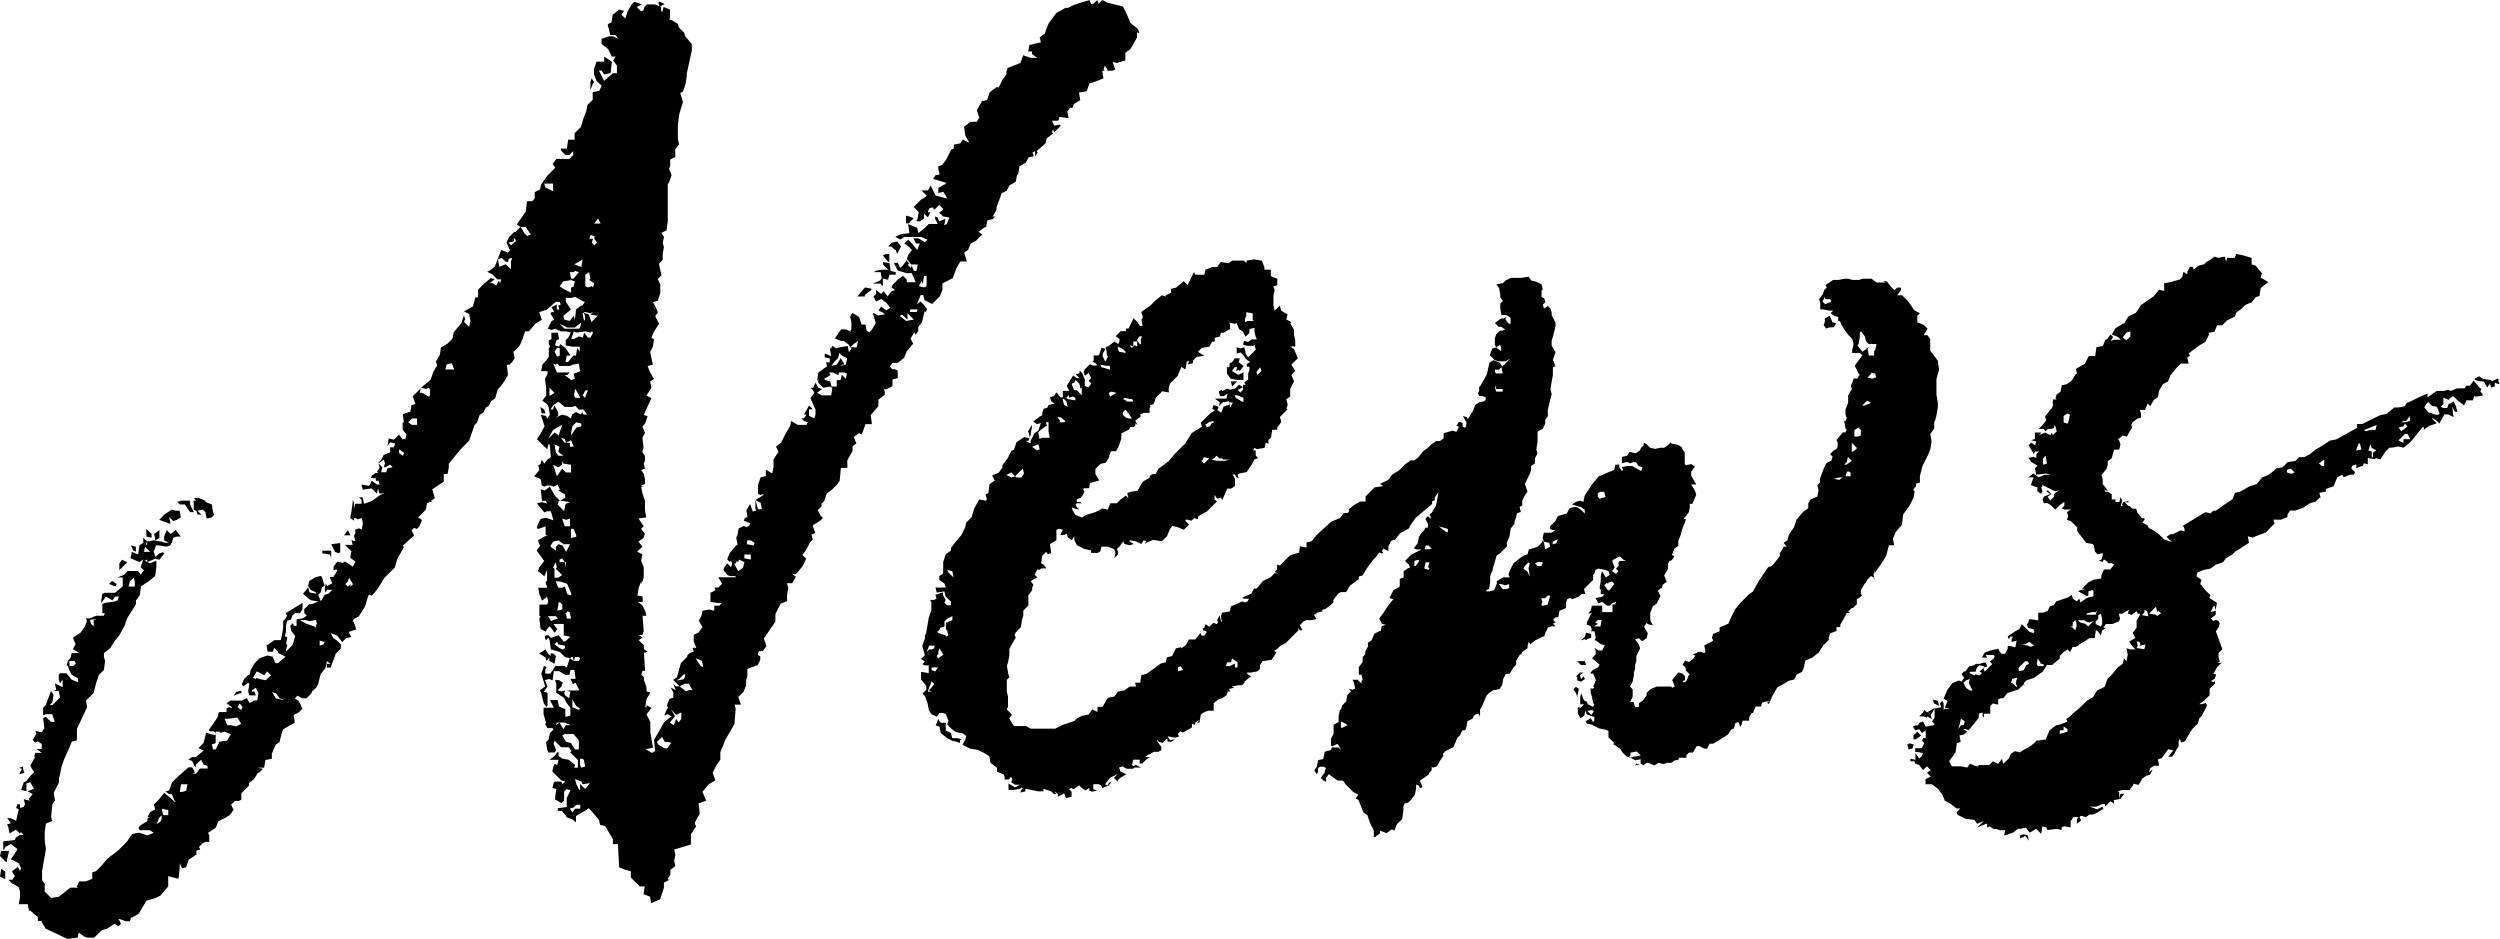 <?xml version="1.0" encoding="UTF-8"?><svg id="_レイヤー_2" xmlns="http://www.w3.org/2000/svg" width="143.51" height="53.9" viewBox="0 0 143.51 53.9"><path d="M.08,48.85h.44l-.15.66L0,49.14l.07-.29h0ZM.08,49.88l.22.15v.44l-.3-.15.07-.44h0ZM65.27,1.85v.3l-.37.66-.3.22v.44l-.51.15-.22-.07.15.44-.15.07h-.3v-.07l-.15-.22-.07.22.07.07h-.15l.07.44-.37.15-.44.15-.15.44-.44.07.07.44-.37.22-.07.22h-.15l-.15.22.07.37-.52-.07-.07.22h-.37l.15.29.29-.07.07.07-.37.37-.07-.15-.07.15.07.07-.37.29-.07.29-.51.44.07.07-.15.22v-.29l-.15.07.07.22-.3.07-.15.29-.37.22-.07.44-.07.07-.07.37-.37.22-.15.3-.3.15-.07.22-.22.59v.15l-.22.37h.15l-.15.15-.3.07-.07.37-.15.07-.29.22.22.15-.37.37-.3.15-.15.37-.22.15.15.51h-.37l-.22.37-.22.59-.59.3v.37l-.15.37-.44.44-.44-.22-.07-.29h-.15l-.22.52.22-.15.15.15.22.29-.07.15h-.07v-.07l-.15.66-.22.29v.22l-.15.22-.07-.15-.22.37.15.29-.37.44-.15.37-.37.29h-.3l-.15.22.15.15h.15l.15.07v.44l-.3.07v.37l-.07.07-.37.15-.07-.15.07.29v.15l-.37.29v.37l-.44.51.07.52h-.37l-.15.44-.07.15-.15-.07-.3.22.15.37-.22.15v.29l-.3.52v.44h-.37l-.07.74-.15.22-.29.29-.3.22-.15.44-.15.15v.15l-.22.22.15.29.15.15-.15.15-.44.29.15.44-.22.07.07.3-.15.15-.22.44-.22.29.22.22-.22.44-.37.44h-.22l.22.15-.22.37h-.29l.07.29-.07.37v.37l-.37.15-.3.59v.44l-.66.96.15.44-.22.29h-.22l-.07.22.15.07v.22l-.15.29-.59.22v.44l-.07.22v.29l-.15.37-.3.29.15.44h-.37l.07.22-.07.89-.29.51-.22.37-.3.74v.44l-.22.3-.22.44.15.44-.37.22-.37.44.22.51-.44.15.07.59-.29.52.07.22-.29.44v.59l-.96.29.07.29-.07.37.07.29-.29.22v.29l-.15.22.07.07-.29.15v.3l-.22.66-.51.22-.07-.37-.37-.15.07-.44h-.29l-.51-.51v-.37l-.3-.07-.37-.15-.07-1.33h-.29v-.29l-.44-.74-.29-.07-.07-.29-.44-.52-.15-.15-.22.15-.51.3v.37l-.15-.15-.37-.15-.15-.22-.15-.15h-.22v-.15l.51-.07v-.52l.22-.44-.22-.07-.15.15v.51l-.15.15-.37-.22v-.07l.07-.52-.22-.07.07-.29.07-.07h.37l.07.15.15-.15-.22-.07-.52-.51.07-.29.07-.15.15.07.07-.3h-.52l.3-.22.15-.22h.07v.22l.22.15.37.07.37.3-.07.15h.22v-.44l-.44-.44.07-.07-.15-.22h-.44l-.37-.37-.07.15.15.37-.07.15h-.37l-.07-.15-.07-.44.15-.15.07-.37.22-.22-.07-.07h-.29l-.07-.15-.07-.07.07-.07-.15-.51v-.37h.59l-.22-.44h.44l.07.37.37.15v.44l.29-.07v-.44l-.22-.29-.15-.29-.44-.29v-.51l-.07-.22h.22l.22.15-.07.22-.22.22.22.07.22-.07-.07.15.07.15.22.15.07-.37-.22-.07h.74l-.22-.44-.15.07-.15-.3h.3l-.07-.51h-.22l-.07.29h-.22l-.37-.22h-.3l-.07.52-.22-.07-.22.07.15.37-.22.29.22.07v.74l-.07.07-.15-.22-.15-.59-.07-.15.3-.22-.22-.74.15-.44.15.07-.07.15v.22h.29l.3-.44h.59l-.07.07h.15v-.07l.15-.44.22.15h.3l.07-.15-.07-.07h-.22l-.07.22-.07-.22h-.07l-.07.07-.3-.07-.29-.29-.52-.15-.07-.52-.07-.15-.15.15-.07-.22.07-.07h.15l.15.15.44-.15.29.37.15-.07.22-.22-.37-.07v-.66h-.59l.15.22.07.07-.15.22-.22-.3-.07-.07-.15.15-.07.15-.3-.15-.07-.59.07-.15h-.07v-.66h.44l.07-.15-.07-.3-.29.22-.15-.37-.07-.37h.51v-.07l-.07-.15v-.15h.07v-.66l-.15.37-.37-.29.07-.22.29-.37-.44-.59.22-.3-.07-.07-.07-.22.37-.22.22-.07h-.15v-.51l-.44.15-.07-.07.07-.22.15-.29.3-.07.44.15-.15-.52h-.22l-.15.07-.44-.52.3-.07.29.07-.07-.15h-.22l-.07-.66.22.07.3-.22.29.52.3.29h-.07l-.07.22.37.37.07-.37.07-.07.22-.07-.44-.07h-.15l.22-.15h.07v-.22l-.37-.22.07-.07-.15-.3-.07.07-.15.07-.15-.07h-.22l-.15.07-.15-.07-.07-.37-.37-.15.3-.37-.07-.29h.07l.07-.07.07-.22.15.22.15-.22.22-.15-.07-.74h-.07l-.07.29-.59-.59.15-.22.29-.52-.22-.66.3.07.07.15.15-.22-.07-.44-.07-.15-.29-.22.22-.29v-.44l-.07-.52.15-.29v-.15h-.37l.07-.37.37-.44v-.52l.07-.07-.07-.15v-.22l.15-.07v-.37h.37l.07.37-.15.07-.07.22v.07l.22.07.07-.15.29.22.3.44h-.22l-.07.37h.15l.3-.37h.15l.07-.44.15.22v-.29h-.44l-.37-.07v-.3l.15-.15.15-.29-.3-.07h-.29l-.3-.15-.22.07-.22-.07.22-.44.15-.07-.22-.37.07-.07h.15l-.15-.29.3-.15v.29h.15l-.07-.22.15-.07-.07-.15h-.22l-.51.44-.44.15.15.44-.37.22-.37.44h-.22l-.15.44-.15.37-.37.37.07.37-.15.22-.15.15h-.15l.07.59-.22.37-.22.3-.15.15-.15.52-.22.15-.15.29-.15.07-.15.29-.22.15-.15.44-.15.15-.3.88-.51.52-.66.81v.22l-.07.37h-.22v.44l-.66.44.15.51-.22.15.07.07h-.15l-.15.07-.07.37-.44.44.22.15-.15.37-.15.15-.15-.07-.15.15.15.29-.66.59.07.07-.15.29-.22.37-.15.52-.59.59-.37.59-.22.29-.15.15-.15-.07-.07.15-.15.52-.37.59-.29.15-.07.15h.07l.15.44-.44.15.15.29-.3.07-.22.22-.29-.37-.37-.15.15.29.22.15.22.22v.22l-.3.3-.07.22-.15.37-.07.22h-.22v-.22h.22l-.22-.15-.07.37-.29.37-.15.59-.07.15-.3.29v.07l-.29.29h-.22l-.3-.15-.15.15.22.15.22.44-.22.22-.29.15.07.44-.66.37-.07.15-.15.59-.22.15-.22.52v.29l-.37.07-.07.44h-.37l.3.07-.22.22h-.07l-.22.37-.29.22v.15l-.44.44v.37l-.15.07h-.22l-.22.22.15.29-.22.29-.22.15-.44.22-.15.37-.44.29.07.15v.37h-.22l-.15.07-.22.22.07.15-.22.07v.22l-.44.29-.15.44-.22.07-.15-.3v.3l-.07.59-.59-.15v.59l-.44.52-.3.15-.51.15-.44.74-.37.22h-.07l-.07.22h-.22l-.44-.15.15.29-.15.15-.22-.15-.44.29-.29.07-.44.44h-.37l-.22-.07-.29-.22-.07.29-.59.07-1.25-.59-.22-.37v-.07h-.22v-.22l-.44-.37h-.07l-.07-.37h-.52l.07-.37v-.37l-.07-.22-.07-.07-.3-.15-.22-.22h.22l.15-.22-.15-.22v-.07l.3-.22.07.07.07.15.07-.15-.15-.3-.44-.22.3-.44.07-.15-.37-.29-.29.15-.15.22v-.52l.66-.07.07-.15.22-.15h.22l-.15-.15-.07.07-.22-.22-.37.22-.07-.37-.07-.15.22-.07-.22-.29h.22l.3.15.15-.66-.15-.07.07-.22h.15v.22l.22-.07.07-.15-.07-.29.29.07.07.07-.07-.15.22-.29-.29-.15.37-.15-.22-.37-.22.07v.44l-.3-.07.15-.44.15-.07.22-.29.22-.22-.22-.37.29-.52h-.07l.07-.22h.37l-.29-.22h.29v-.29l-.22-.15-.15.07-.15-.15.22-.37-.07-.15.3.07h.07l.15-.22-.07-.59.15-.07.3.29h.22l-.15-.44h-.37l-.15.07v-.44l.15-.15.3-.81.15.22-.07.44-.15.15h.15l.44-.44-.07-.37h-.3l.15-.07-.07-.37.44.22v-.44l-.15.22-.07-.22v-.29l.07-.07h.37l.3.37.37.15v-.22l-.37-.22-.15-.29-.07-.22h-.07l.07-.29.15-.15.07-.29h.44l-.37-.22.15-.29-.15-.37.44-.29.22-.3.15-.37-.07-.15h.22l.37-.15h.44l.07-.15h-.15v-.52l.15-.07.51-.07.22-.07.07-.22h-.22l-.15.22-.37-.22-.22.3-.07.07.07-.52.15-.07h.59l.44-.37v-.51h-.3l.37-.15.22-.22h.59l.15.22.15-.22h.07l-.22-.22.15-.44-.22.15-.51-.22.07-.37.37.15.07-.52.22-.15v-.29l.22.22-.07.15.07.07v-.22l.37-.07.44.07.22.07h.37l-.07.15-.22.07-.44-.07h-.15l-.15.37.15.37-.51.22v-.15l-.15.07.3.15.37-.15v.37l-.07.51-.37.3-.44.29-.07.52-.22.29v.22l-.51.81-.15.44-.29.52-.3.37-.22.37-.37.3v.22l.07.22-.07.52-.29.29-.15.44-.15.59-.44.44.07.37-.59,1.25v.66l-.29.07-.15.37-.3.66-.15.44-.07.37-.07.29v.22l-.3.59.07.44-.15.22-.07.74.07.22-.37.15-.07.51v.44l.07.52-.22,1.25v.52l.15.22v.44l.37.37.44-.07.66-.52h.44l-.07-.07.15-.29h.37l.37-.15v-.37l.22-.07.29-.29.37-.44.59-.44.52-.52.29-.44.37-.07h.07l.44.15.37-.15-.22-.15h-.59l-.07-.15.15-.15.37-.22v-.15l.15-.07h-.15l.15-.3.29-.15-.07-.29.29-.29.3-.37.37.29.22.22h.07l-.07-.07-.15-.37h-.15l-.22-.15.22-.07.15-.44.37-.37.51-.44.07-.07h.22l.15.29-.15.07h.22l.22-.29h.44v-.15l-.22-.07-.15-.29-.3.29v.15l-.07-.07-.15-.3-.22-.07.22-.15h.22l.44-.37-.29-.15.29-.29.15-.59.22.07.3.07.07-.07-.15-.15h-.22l-.07-.07.51-.74.07-.29h.44v-.22l.15-.07.15.07v-.07l-.3-.22.22-.15h.66l.29-.15.15.29.29-.15h.15l.07-.44-.15-.29-.22.15v.07h.15l.07.22h-.37l-.07-.22.07-.44-.07-.07-.29.22-.07-.15.15-.3.22-.22h.07l.07-.29.22-.37.3-.3.44-.15.3.07.15.37h.15l.44-.37-.44-.22v-.07l-.22-.22-.07.22h-.3l-.07-.37.15-.07.3-.22h.37l.07-.29.07-.44v-.37l.15-.15.07-.15-.07-.15.96-.59v.37l-.15.22h-.29l-.15.15-.07.22-.22.07-.07.29v.37l-.07.22.15.07-.07.37.07.07-.07.22v.15l.37-.37.15-.52-.22-.29-.07-.29.15-.15.07.15h.15v-.37l.37-.07.22-.15-.15-.15v-.22l.29-.29h.15l.37-.15-.44-.07-.44-.37.3-.37.07.29.37.07v-.07l-.3-.15-.15-.22.07-.29.37-.22.29-.07.07.07.15.51-.15.07-.07.29-.15.15.15.37.22-.37.22-.07.22-.22h-.3l-.07.15-.07-.15.07-.37.07.15.3-.15-.15-.37h.22l.22-.37-.07-.07-.15.07v-.22l.22-.29.3.07.15-.07.44.29.15-.29-.3-.22.07-.37-.37-.37h.44l-.07-.29.15.07h.07l-.07-.29.07-.15v-.22l.22-.07.15.07.07-.37-.07-.29-.22.07-.15-.07h-.07v.15l-.22-.15.07-.37.07-.52v-.15l.07.15v.37l.07-.3h.37v-.22l-.15-.15h.22l.07.37.44-.15.51-.37.22-.07h-.29l-.07-.29-.07.29-.3-.29-.51.07-.07-.29.44.07.15-.29.3.22h.15l-.07-.22h-.15v-.15h-.3l.07-.15.22-.15h.15l-.07-.07.15-.22-.07-.3.15-.15.15-.29.37-.15v-.29h.22l.07-.22-.29-.07-.15.22.07-.44.3.07.29-.29.22.29.07-.07.07.07.07-.29-.22-.29v-.37l.07-.07-.07-.44.44-.15.07-.37.22-.07-.15-.44.59-.59.37-.3.07-.07.15-.44.22-.37-.07-.22.22-.37.07-.44.37-.22.29-.29.07-.37.44-.52.15-.44.07.22-.07.15.3.29.07-.37-.07-.37-.3-.15.51-.29.15-.52h.15v-.44l.37-.37.37-.3.22.07-.29.22h.15l.22.15.15-.29.07.15.07-.22h-.22l-.29-.29-.3-.15.15-.07.29-.22.37-.96.37.15.15-.15-.07-.07-.15-.37.15-.3.29-.29h.07l.3-.3.22.37.15.15.22-.07-.3-.44h-.29l-.22-.15.37-.52.15-.22.07-.59h.29l.15-.15v-.37l.3-.15.07-.29.37-.52.44-.44-.15-.22.22-.29h.74l.22-.22v-.22l-.22.22h-.22l-.22-.22-.07-.15h.37l.07-.51h.37v-.37l.37-.37.15-.52.15-.37.07-.37.3-.29v-.44l.37-.07.15-.29-.3-.29-.15-.37v-.29l.15-.44h.44v-.29l.44.29-.07.66-.37.07-.15-.22h-.15l.29.59.52-.44h.22v-.44l-.22-.29.15-.22h-.22l-.22-.44-.37-.29v-.29l.44-.15h.22l.29.15-.15-.22h-.3l-.15-.59.07-.07.15-.07.07-.44.29-.22.07-.07.29.07-.15.22.22.22.15-.44.22-.37.15-.15.44.15-.3.15.22.22h.15l.07-.22.15-.15h.44l.37.15v.22l.07.07.07-.29.37.15v.52h-.07l.07.07h.07l.37.22.07.22.3.29.07.22.37.44v.37l-.29,1.33v.15l-.07.44-.15.44-.15.07.15.52-.22.74-.07.59v.81l.07.29-.22.29v.44l-.29.15v.37l-.07.15.15.37-.15.44-.07.07v2.14l-.07.52-.3.15.15.22-.07.37.07.22-.07.37v.37l-.22.22.15.66-.22.22.15.3v.51l-.15.44-.29.07.15.22.15.37-.15.22.22.44-.29.44-.15.37.15.07-.07.44-.15.29.15.74-.3.07.15.37.22.37-.22.15.07.37-.29.44.29.15-.44.96.22.07-.15.44-.15.15.15.37-.15.3.07.51-.07.29.15.22v.29l-.07.15.07.3-.22.07.15.22.07.3v.29l-.22.07.15.07h-.15l.07.37.15.44v.52l.07.44-.44.07.3.44-.15.15.22.29-.07.15v.07l-.3.22.22.29-.3.29.3.15-.07.37.15.37v.59l-.07.22-.07.15v-.15l-.15.37-.07.44.3.07v.3h-.3l.22.15.07.07.15.29.07.29h-.22l.07.88-.07.22h-.22l.22.15-.22.15.3.29v.22l.22.15-.22.07.07,1.03h-.15l-.07.22.15.15v.15l.15.44v.22l.22.07-.22.37-.07.44.07.07v-.15l.29.15-.29.37.22.44v.59l.15.88-.3.07h-.15l.37.22h.07l.07-.07h.07l-.07-.66.59-1.03.37-.29h.07l-.22-.15h-.07l-.15.07.15-.37.07-.07-.07-.15.15-.37.22-.07v-.29l-.15-.29.29.15-.15-.37.15.15h.22l.37.29.15-.07h.22l-.22-.37h-.22l-.3.15-.37-.37.22-.15.22-.81.37-.37v-.07l.15-.15.22-.07-.07-.22h.22l-.15-.37v-.37l.29-.15.15-.22.07-.07-.22-.37.15-.29.07-.29.37-.07.3.07v-.29h.29l.15-.15h-.22l-.44-.07v-.52l.3-.15-.07-.15h.22l.22-.22-.22-.37h1.03l-.07-.07h-.3l-.15-.07-.22-.29.07-.15.15-.22.22.22.07-.22-.07-.15-.07.07-.15-.15.15-.37.37-.44h.07v-.07l-.07-.37.07-.15.07-.37.29-.15.15.07.15-.07.07-.15-.37-.15.07-.15.15-.07-.07-.37.22-.37.15.44.22-.07-.07-.07v-.52l.15.52h.22l-.07-.37-.29-.15.44-.29v-.07l-.15.07-.15-.07v-.51l.15-.44.3-.07v-.37l.37.22.07-.37v-.44l.29-.44-.15-.29.29-.22.22-.44.3-.52.07-.29.37.22h.51l.07-.15-.22-.07-.15-.15h.15l.15-.22h-.15l.29-.52.22.22h-.22v.37l.3.15.07-.22v-.29l-.29-.66.22-.29-.07-.15-.15-.15h.15l.15-.29.15.29.22.07-.29.22.29.15h.52l.07-.44-.15-.07-.37.07-.29-.29v-.22l-.07.15.07-.51.51-.37-.07-.22h.22v-.22l-.29-.07v-.22l.37.15-.07-.44h.07l.07-.15.22.15.22-.07h.07l.37-.07.07.37.15-.22-.07-.07h.37l.07-.37-.3.22-.15.15-.07-.15-.3-.22h-.15l-.37-.15.07-.07.3-.44h.29l.3.15-.07-.07.07-.07v-.44l-.07-.29.07-.15.07-.07.37.22.15.44h.22l.07.37.15.07.15-.15.22-.37-.15-.52v-.07l.3.15.37-.07-.07-.07-.29-.15.15-.22.3.22.22-.15-.22-.29-.3-.22-.29.15-.15-.29.15-.15v-.22l.29.22.15-.15.22.29.22-.29.22-.07-.22-.15.07-.15.29-.3.3-.22.22.22v.15h.51l-.22-.52h-.29l-.52-.15-.22-.44h.22l.15.29.15-.15.22-.29.15.22h-.07v.07l.15.15.07-.15-.07-.07-.22-.3.07-.22.22-.29-.22-.22-.22-.15.22-.22.22.22.3.37.15-.37h-.22l-.15-.3h.29l.37.22.15-.15-.37-.15h-.96l-.22.15-.3-.15.3-.15.51-.07-.07-.52.52.22.07.3.37-.3.22-.22h.52l-.15-.29v-.15l.15.07.07.22.37-.15-.07.37.15-.07.15-.37-.37-.07-.22-.22.22-.15v-.07l-.22-.22-.29.29-.07-.15-.22.07-.07.22h.15l-.15.29-.22-.22v.29l-.22.15h-.22l.07-.15.07-.37-.29-.3.44-.44.15-.07.15-.15-.29-.29h.37l.15-.29.29.59.59.15h.07l-.22-.37-.29.07v-.29l.37-.22v.07l.07-.15-.74-.22.15-.22h.15l.07-.07-.07-.29v-.15l.22-.07.22-.29.3-.59.15-.07v-.22l.37-.07.15-.22.29.15h.07l-.22-.37-.07-.51.37-.29h.37l.07-.15.07-.07-.15-.44.3-.52.29-.07.15-.44.37-.29h.15l.22-.44.22-.3v-.15l.07-.22.74-.29.15-.44.44.15h.37l-.3-.22v-.15h-.22l.07-.37.66-.15-.07-.29.3-.22.07-.22.15-.37.44-.59.52-.29h.15l.29-.15.44-.15.51-.15.07.22h.15l.22-.22.07.22.22-.22.29.15.89.22.15.29.29.66.44.37.07.22-.14-.06ZM1.11,44.43l.15-.29-.15-.07.22-.07v.15l.07.22-.3.07h0ZM4.35,38.09l-.07-.15h-.29v.29h.22l.15-.15h0ZM5.16,35.59l.07.22.15.15v-.37l.15-.07s-.37.07-.37.07ZM6.63,33.67l-.37-.15.15-.15h.07l.22.15-.07.15ZM6.85,32.72v-.37l.15-.22.3.15-.44.44h0ZM7.37,33.67h.37v-.29l-.07-.22-.22.22-.07.29h0ZM7.66,31.61l-.15-.3.29.07v.29l-.15-.07h0ZM8.25,31.68h.37l-.29-.29-.07.29h0ZM8.7,30.87l-.3-.07v-.44l.3.29s0,.22,0,.22ZM8.92,31.02l-.07-.37.3-.22v.44l-.22.15h0ZM9.14,32.13l-.3-.07.3-.29.22-.07.07.07-.29.37h0ZM9.29,46.79l-.15.15-.15.37.22-.15.07-.15v-.22h0ZM9.73,30.06l-.59-.22.29-.3.44-.29.22.07h.22l.07.37-.22.15-.22.07-.22-.22v.07l.07.29h-.07,0ZM9.65,46.49h-.07l-.29-.07.07.37h.3v-.29h-.01ZM9.87,31.17h-.15l-.3-.15v-.22l.15-.37.22.22.3-.22.29.37h-.22l-.22.07-.07.29h0ZM10.32,28.96l-.15-.15.22-.07h.52v.22l.22.44h-.22l-.3-.44h-.29ZM10.76,45.02h-.37l-.07.44h.15l.22-.07.07-.37ZM11.27,29.33l-.15-.07v-.52h.15l-.15-.15h.3l.37.15v.07l.37.15.07.44.07.15-.15.15-.29.07-.07-.37-.15-.15-.3.07.22.22h-.22l-.07-.22h0ZM13.26,42.15l-.37-.15-.22.07-.07-.07h-.22v.66l-.22.07.07.29h.15l.22-.44.44-.07.22-.37h0ZM13.85,41.56l-.22-.37-.52.07h-.22l.15.37h.22l.29.07.3-.15h0ZM13.78,39.79l-.37.15.15-.22.3-.07v.15h-.08ZM13.63,40.6l.22.15.07-.15-.15-.22-.15.22h0ZM15.55,38.76l-.22-.22-.15.22-.44-.22-.22.37.15.07.07-.07.15.07.37.07.3-.29h0ZM16.28,40.16l-.22-.07-.22-.29-.22-.07.22.37.37.07h.07ZM18.2,35.81l-.07-.22-.37.07-.22-.07h-.3l.07.07.29.15.44.15.07.07.07-.22h.02ZM18.64,36.84h-.07l-.22-.07v.29l.22-.07.07-.15ZM18.94,31.83l-.44-.07v-.15h.51v.44l-.07-.22h0ZM19.01,31.24l.52-.07v.52l-.07.07-.22-.07-.22-.44h0ZM19.75,30.73l.22-.29.15.29h-.37ZM20.26,33.53l-.22-.37-.07.22-.15.15.15.15.15-.15v.15l.15-.15h0ZM22.54,26.82l-.15-.15-.29.15h-.07l.07-.22-.07-.22-.3.22.22.22-.07.29h.29l.07-.22.29-.07h.01ZM23.21,26.01l-.3-.22v.22l.22.15.07-.15h0ZM23.94,24.02h-.29l-.22.22.22.15h.29v-.37ZM24.68,22.33l-.07-.07-.15.07-.3-.07-.07.29h.15l.37.22.07-.07v-.37h0ZM26.08,21.22l-.15-.37-.29.07-.07.29h.51ZM29.4,14.81h-.07l-.15.07v.15h-.15l-.22-.22-.22.07.07.44.37-.15.3.29v-.44l.07-.22h0ZM29.47,13.93l.15-.07-.07-.22-.07.22-.29.07.15.15.15-.15h-.02ZM31.53,37.95v-.22l-.15.22-.07-.22-.37-.22.37-.22.15.22.15.15v-.15h.15l.15.15-.07.44-.29-.15h-.02ZM31.31,23.73h-.22l-.07-.37.22.15s.07.22.07.22ZM31.75,10.54h-.51l.07.22.44.22v-.44h0ZM31.83,24.83l.22.15v.07l.22-.66-.52.29-.29.52s.37-.37.37-.37ZM32.05,35.52l-.15-.15h-.44l.15.22v.07l.37-.15h.07ZM31.61,22.7l.22-.15-.29-.29v.44h.07,0ZM33.23,23.51l-.22-.22-.15.07h-.44l-.37-.3-.3.22-.15.22h.15l.07-.22.22.37v.22l-.15.15.22-.15.15-.07.29.07.22.15.07-.22.22-.15.29.15.07-.15.07.15h.22l-.22-.29h-.29.03ZM31.61,31.39l.3.22v-.22l.15-.15.22.07.22.37.22-.44h-.37l-.29-.22-.3.07-.15.22v.07h0ZM31.75,20.86l.07.15.15.37h.74l-.15.15h-.15l.3.22.07.07.22-.07-.07-.29.37-.15-.07-.44-.37.07-.15.07h-.59l-.15-.15-.07.07-.15-.07h0ZM32.78,27.12v-.44l-.44-.07-.07-.15v.22l-.22.15-.3-.15.22.66.3-.44.22.22h.29ZM31.83,32.64v.52h.22l.22-.15-.37-.37.07-.07-.07-.29-.15.29.07.07h0ZM31.83,20.19l.15.29.15-.07v-.44h-.15s-.15.22-.15.22ZM31.83,25.5l.07.44.15.22h.29l-.29-.22.07-.29-.3-.15h0ZM32.42,37.06l-.37-.07-.07-.15-.15.15.3.22.15.07.15-.07v-.15h0ZM32.78,34.04l-.22-.52-.44-.15h-.22l.15.37h.22l.15-.07.15.44.22.07v-.15h0ZM32.34,41.85l.15-.22h.29l-.37-.15h-.44l-.07.15.22-.15.22.37h0ZM32.27,34.7l-.15-.15-.07.07v.15l-.07.29.3-.07v-.29h0ZM32.12,16.43l.22.15.44.22v-.29l.15-.07.07-.29-.22-.07-.44.07-.22.29h0ZM33.23,18.87l.07-.07.07-.29-.37.29h-.44l-.44-.22.29.29h.82ZM32.42,32.27l.07.29v-.29h-.07l-.15-.22-.15.07v.15h.3ZM32.71,25.64h.22l-.15-.37-.29.15-.07-.22-.22-.07.22.29h.3v.22h-.01ZM32.27,29.77l.15.44h.3v-.44l-.22.07-.22-.07h0ZM33.23,43.03v-.52l-.3-.37h-.51l-.15.07.22.37.29.07.22.37h.23ZM32.78,17.76l-.44.37.07.29v-.07l.3.07.22-.29.07.22.07-.59.29-.22h.07l.15-.22h-.07l-.51-.29-.15.07h-.37v.22l.29.44h0ZM32.78,35.52l-.07-.37-.15-.07v.07l-.15.07h.07l.07.29h.23ZM32.71,15.62l.07.37h.15l.3-.37-.22-.07-.07.07h-.23ZM33.3,46.2h-.22l-.15.15-.22.07.15.22.15-.22h.3v-.22h0ZM34.04,19.09l-.07-.07-.07.07-.3-.07-.51.07-.15-.07-.15.44h.15l.3-.15.22.07.07-.29.22.29h.15l.15-.29h0ZM33.37,24.46v-.15l-.29-.07-.22.22-.07.37v.15l.3-.44.29-.07h0ZM33.08,30.73l-.15-.37h-.15v.52l.3-.07v-.07h0ZM32.86,40.6l.37.15.07-.07-.22-.15-.22-.37v.44ZM32.93,15.18h.07l.37.15.07-.44-.22.15-.3.15h0ZM33.01,22.84h.3l-.07-.15-.22-.37-.07.37.07.15h0ZM33.89,44.95l-.44.07-.07-.15-.37-.15.07.29.15.29.07.07v-.37l.29.29.3-.37v.03ZM33.3,43.55v.37l.07.15.22-.07-.07-.37-.07-.07h-.15ZM34.33,18.13l-.44-.07.15-.15-.15.07-.3-.07-.15.07.07.37.07.07v-.29l-.07-.15h.07l.22.07.15.44.37-.37h0ZM33.45,22.7l.15.15v-.07l.15-.37h-.15s-.15.29-.15.29ZM33.6,15.77v.66l.15.07.22-.07.07.07.07-.22-.29-.22.07-.07-.07-.37-.22.15h0ZM33.82,13.71h.22l-.07.22.15.15.15-.15-.15-.22v-.15l-.22-.07-.07.22h0ZM34.04,4.79l-.15.37v-.44l.07-.22.15.22-.07.07ZM34.48,12.83l-.15-.29-.22.29h.37ZM38.53,42.66l-.15-.07h-.22l-.15-.29-.3.29.07.15.37.22h.15l.22-.29h0ZM38.16.23l-.3.15-.07-.22.07-.07.3.15h0ZM39.12,40.89l-.3.15-.29-.3.22.37-.3.37.22.15.07-.15.07-.22.15.22.15-.22v-.37h0ZM39.34,38.76l-.07-.07-.29.29-.15.07h.15l.29-.07.07-.22ZM40.37,38.31l-.07-.37-.37-.15.29.44.15.07h0ZM42.73,32.27l-.3-.15-.07.15-.07-.07-.07.15h-.07l.22.44.22-.15.07-.07.07-.29h0ZM43.1,31.83h-.37v.22l.37.07v-.29ZM43.32,31.17l-.22-.15h-.22v.22l.37.07.07-.15h0ZM48.33,21.52l.22.22.07-.29-.15-.07h-.29l-.07.15-.29-.15h-.22l.07.15-.37.22.07.07.29.07.07.3h.3v-.37h.22l.07-.29h0ZM47.74,21l.3-.07.22-.37.22.37h-.15l-.07.07.3-.07.07-.37-.3-.15-.15-.15-.07.29-.22.22-.15.22h0ZM49.65,17.02h-.44l.44-.52.37.07v.07l-.37.29v.09ZM50.47,16.14l.15-.15-.07-.37h-.37l.07-.07.37-.07h.37l-.3-.29v-.15l.37.07.07.44.29.07v.15h-.37l-.07.29-.3-.07v.44l-.15-.15h-.44l.37-.15h.01ZM50.98,15.03l-.3-.37.15-.07h.22v.44h-.07,0ZM51.13,14.15h-.15l.22-.22.3-.07.22.29-.22.44-.07-.22-.29-.22h-.01ZM52.46,18.35l-.37-.37v.37l-.3-.29-.15.07.37.29.44-.07h0ZM52.01,12.83v-.44h.07l.22.07.15.07-.29.29h-.15ZM52.68,17.76h-.44v.15h.37l.07-.15ZM52.68,15.18h-.37l.15.37h.15l.07-.37ZM53.04,15.85l-.07.44-.07-.15-.15.29.29.07.15-.07v-.59h-.15,0Z" fill="#000" stroke-width="0"/><path d="M87.08,22.48l.3-.15-.15.44-.37-.07v.29l.07.22-.22.07-.07.15-.15.22-.37.37-.22.29-.15.22h-.29l.15.22-.22.22-.15.29-.15-.07-.22-.22-.07.29.29.15-.22.22-.07.15-.37.15.07.37-.29.07-.22.07-.07.29-.15.15-.37.44-.15.29-.22.07.22.15h-.3l-.15.22-.29.29-.15.22v.15l-.15.07v.15l-.96.81-.3.44-.07.15-.52.29-.29.37h-.07l-.15.07-.15.29v.29l-.3-.15-.07.15.07.07-.07.07-.15-.07-.22.29-.15.15-.37.51-.22.37-.22.07v.15l-.51.37-.22.37h-.29l-.15.07-.29.37v.15l-.15.15-.3.22-.22.07.07.07-.3.07-.22.15.15.22-.22.07h-.37l-.15.07-.22.22.15.29h-.15l-.07-.15v.15l-.74.74-.3.15-.15.15-.22.15.15.07-.29.44-.51.07-.15.22v.22l-.15.15-.37.07h-.22v.07l.22.15-.37.29v.07l-.15.15h-.22l-.37.07.15.07-.3.07.07.15h-.15l-.07.22-.22.15-.22.07-.29.22v.44h-.3l-.22.07-.22.15-.07.44-.15.07.15-.22-.22.15-.07.15-.15-.07v.22l-.51.29-.15-.07-.15.15.07.15-.22.07-.37-.07h-.07l.15.22.29-.07-.22.15h-.22v-.15h-.07l-.22.22-.22-.07-.07-.15v.15l.22.29v.22h-.07l-.07.07h-.3l-.22.15h-.07l-.22.15h.3l-.22.15-.22.22h-.15v-.22h-.37l-.07.3.07.07.15-.07.29.15h-.37l-.07.07h-.37l-.15-.07-.07-.07-.22.07.07.22.3.15h.07l-.37.22-.15.15v.07l-.22-.22.22-.22-.44.22-.29.37.15.07.07-.15.15-.07-.15.22-.37.15-.07-.15-.15-.07h-.3v.29l.22.07-.3.07-.15-.07v-.15l-.22.15-.22-.15-.15-.15-.29.22h-.07l-.07-.07-.15.07.15.15v.29l-.29.07-.07-.07-.07-.22-.07.07-.29.15v-.15l-.15-.15v.07l.07.07h-.15l-.15-.15-.44-.15v.15h-.3l-.74-.15v.15l-.3.07.07-.15.07-.07h.07l-.15-.07-.07.07-.37.07h-.29v-.37l.37.22.29-.15h-.29l-.22-.15.07-.15-.07-.15-.15.15h-.22v-.15l-.07-.15-.37-.15v-.22l-.37-.29-.07-.37-.22-.15-.44-.22-.44-.07-.44-.22.15-.29.07-.22-.22-.15-.37-.07-.22-.15-.29-.29.07-.22-.15-.37-.15-.07h-.22l-.15.22-.3-.15-.15-.22-.07-.37-.15-.44-.15-.15.22-.22v-.22l-.3-.37v-.44l.44.07v-.44h-.22l-.15-.07.15-.15-.22-.15.22-.22-.15-.52.15-.44v-.15l.07-.15.15-.88.15-.44v-.44l-.07-.15h.22l.15-.07-.07-.22.44-.15v.15l.15.3-.07.15.15.15h.22v-.22l-.3-.29-.07-.29-.44.07-.07-.29h.59l-.07-.22-.3-.22v-.22l.22-.15v-.66l.15-.44.3-.22v-.15l.22-.29.37-.44.22-.44.07-.29.3-.29.15-.51.29-.52.37.07.07-.07-.07-.29.15-.07.07-.51.3-.22-.15-.29.37-.15.22-.29v-.15l.29-.37.22-.44.15-.07.15-.44.44-.29.3.07-.07.15h-.15l.29.15v-.15l.22-.44.22-.15.15-.44-.22.07-.22-.15.37-.29.15-.07v-.15l.07-.22.22-.07.07-.15.3-.07h.07l-.22-.15-.07-.22.22-.07.15-.22.22.29h.15v-.37h.37l-.15-.29.37-.59.22.15h.15l-.22-.22.22-.07v-.15l.15.15.15.37v.37l.22.07.15-.22-.15-.15.15-.15-.15-.29-.22.15-.07-.22.07-.15.29-.29.15.07h.3l-.15-.15-.15-.07.07-.07v-.29h.3l.15-.44.22.07-.15.29v.15l.15.29.15-.29-.07-.07v-.22l-.07-.22.07-.07h.07l.37-.29.22.15.07-.15v-.15l-.22-.15.29-.29h.3v-.15h.15l.29-.59.22.22.15.22h.15l-.07-.37.07-.07v-.15l-.07-.15v-.07l.52-.37.29-.29.37-.29.22.07v-.07l.3-.15v-.22l.29-.07.44-.37.22.22.37-.74.07.15h.52l.07-.29.37-.15h.29l.22-.29.44.07.22-.15h.66l.15.15v-.15l.44-.07.44.07.15.37v.15h.37v.37l.37.15v.37l-.22.07.07.22-.07.29v.59l.07.29.3-.29.07.29.37.22-.07.29.29.15-.07.07.22.37v.3l.07.29v.37h-.29l.22.15.22.52-.37.37.22.37-.22.22.15.37-.22.44v.44l-.22.15.07.29v.07l-.07.15.07.07-.44.44.07.22v.07l-.15.22-.07.07v.15h-.29l-.07.44-.15.15v.22l-.15-.07-.07.3-.44.07-.15-.07-.07.15h.15v.29l.15.15-.22.07-.15.29-.3.44-.37.07-.15.07.07.22-.15-.07-.07-.15h-.15l.15.22v.44l-.22.15h-.22l-.29.66-.07-.15-.22.07-.15-.22v.29l.15.07-.59.59-.29.15-.22.15v.15l-.22-.07-.15.15-.3-.07-.07.07.22.22-.29.3-.37-.15-.3-.07-.15.22-.15.37-.3.29-.44-.07h-.07l-.37.15-.07.07v-.07l.07-.07-.15-.07-.15.22-.29-.15-.37-.07v.07l.22.15-.22.07-.3-.07-.07-.15-.22.29-.15.15.07.15v.15l-.22.22.07-.29-.07-.22-.37-.15h-.37l-.07.29-.15.07h-.37v-.15l-.37-.07-.44-.22-.15-.29v-.22l-.15.22-.22-.15-.07-.22-.15.07h-.22l.15-.29-.22-.07-.15.07v.59l-.37.22.07.52-.22.07v-.07l-.07-.07-.22.22-.07.44.15.07.15.22h-.3l-.07.07h-.15l-.15.29.15.15-.37.22.15.22-.07.15v.15l-.22.29v.59l-.29.29v.29l-.07.22-.07.44-.29.3-.07.15.07.15-.22.37-.15.29v.37l-.07.37-.07.22.07.44.07.22-.15.15v.66l.07.29v.59l-.07.15.29.3-.15.22.22.37.07.07h.66l.29.15h1.4l.44-.22.66-.22.15-.15.29-.15.37-.07.22-.3.3.15v-.29h.29l.3-.52.37-.07.22-.29.37-.07.3-.22h.37l-.07-.22h.3l.07-.44.3-.07.51-.37.3-.22.29-.07.07-.29.29-.07.22-.44.3-.07v.07l.22-.15.07-.07.15-.29h.37l.3-.37.07.15h.15l.15-.22-.15-.07h-.07v-.15h.07l.07-.22.22.15.22-.22.22.07.07-.15-.07-.07.15-.29.07.29v.07h.07l-.07-.29.07-.22.44-.07.07-.29.66-.29.15.07.15-.07.07-.15h-.3l-.07-.07.51-.22.15-.29h.15l.37-.44.44-.22.22-.22h.22l-.22-.07.15-.15v-.29l.15.07.59-.59.51-.15.07-.37.37.07v-.29l.29-.07.3-.37.81-.74.15-.07.37-.15.22-.29h.22l.07-.07v-.15l.37-.29.29-.15h.3v-.29l.51-.52.44-.07h.07l-.22-.15h.07l.44-.22.22-.3.37-.22.37-.37.22-.15.07-.07h.22l.22-.15.3-.37.29-.22.15-.15.3-.22h.22l.22-.15v-.3l.51-.15.22.07.15-.29-.15-.07.07-.07.07-.15.22.07v.22l.22.07v-.22l.29-.07.74-.37.07-.22v-.15h-.07l-.3.15v.07l-.15.07h-.15v.15l-.22-.07.07-.15.37-.22h.29l-.07-.22.15-.29.22-.15.37-.15.44-.15.07-.07v-.22l.07-.07h.22l.22.07-.37.15v.29l.3-.22h.29l.05-.03ZM53.34,37.28h.15l.15-.07v-.15h-.3l-.15.37.15-.15h0ZM53.48,39.71l-.15-.07.3-.37-.15-.15-.15.37-.07.22h.22,0ZM53.48,38.46l.15.07h.07l.15-.22h-.37v.15ZM54.96,42.37l.22.07-.07.07v.15l-.15-.07-.3-.07-.29-.15-.37-.29-.07-.37-.22-.07.07-.15.07-.22.15.22h.29v.44l.3.15.07.29h.3,0ZM54.66,35.37l-.29.15-.15.15v.29l-.22.07-.15.22-.07-.07.07.15.44.15v.07l.15-.07-.07-.29-.07-.07v-.37l.37-.15v-.22h0ZM53.78,37.65l.07.15.3-.22-.22-.37-.07.22v.15h-.07v.07h0ZM54.74,33.16l-.07-.37-.29-.07.07.15.3.29h-.01ZM57.76,27.26l.29.15.22-.07.07.07h.29l.15-.22-.07-.29-.44.44-.22-.22-.29.15h0ZM59.16,24.98l-.07.15v-.15l-.07-.22.22-.37v.15l-.07.29v.15h0ZM59.23,25.64l.3.22.15-.07-.07-.29-.37.15h0ZM59.6,24.83l.07.37.15-.07h.44l-.07-.37v-.52h-.15l.07.22h-.07l-.3.22-.15.15h0ZM60.71,23.95l.15.22-.07.07h.3l.07-.07-.29-.22h-.16ZM61,22.92l.07.29.07.07.15.07-.07-.3-.15-.15h-.07v.02ZM61.22,22.84l.07.07.44.07v-.15l-.15-.07-.22.07v-.15l-.15.15h0ZM62.18,28.08l.07.15-.07.15-.15.22h-.07l-.15.07v.15h.22l.07.07h-.29l-.07.07.07.15.15.15-.29-.07-.15-.07.07.22.15.22.37.15.22-.15.52-.15.44-.22.3.07.15-.37h.37l.22-.22.3-.22.15.15-.07-.29.15-.07.44-.07.3-.52.37-.22.07-.15.15-.07h.15l.15-.29.59-.44.37-.44.59-.59.37-.59.59-.37-.07-.22.51-.51.3-.22-.15-.07.07-.22.22.07.07.07-.07.15.22.15.15-.37.3-.07v-.15l.07.3.15-.3h-.22v-.07l-.37.07-.22.22.07-.22-.29-.22h.66l.07-.29-.22.15h-.22l-.07-.29h.07l.07-.07.07.07.29-.15.15.07.3-.07.22-.22.22.15-.3.15.15.15.15-.15v-.29h.15l-.07-.15.22-.15v-.37l.07-.15v-.22h-.15v-.15l.22-.15h-.07l-.22-.15-.07-.15-.22-.22-.22.07v-.37l.22.07.22-.07.07.29v.07l.15.22.44-.44-.07-.22.07-.07-.15.07h-.37l-.22-.07.07-.22.22.07.22-.15h.29l-.07-.15-.07-.29v-.22l-.29.07v.22l-.22.22-.15-.29-.22-.15-.15-.37-.07.07-.37-.07.07.07v.29l-.37.22h-.15l-.07.22-.29.07v.22h-.15l-.15.29-.44.07-.22.22.22.15.15.07-.37.07h-.07l-.22.22v.15l-.29.07.07-.22-.15.07v.15l-.07.29-.22-.15-.22.52-.44.44-.07.22v.29l-.37-.07-.37.37-.07.22-.07.15-.22.07.07.07-.07.07v.29h-.3l-.22.07v.15l-.3.22.07.15.07.07h-.07l-.07-.07v.15l-.07.07h-.22l-.07.15-.44.22v.29l-.15.44-.15.29h-.3l-.15.44-.15.22-.3.07-.29.29v.29l.22.37-.52.15-.07.3h-.3l-.03.05ZM61.51,22.03l.15.37h.15l.29.29v-.44l-.07.07-.07-.29-.22-.22-.07.15-.15.07h0ZM63.14,20.93l.07.07v.07l.51.15v-.22h-.22l-.37-.07h0ZM63.8,22.48l-.15.07.07.22.37-.22-.29-.07h0ZM64.17,20.04l.07.15.37.07v-.07l-.15-.15-.29-.15v.15h0ZM64.54,22.84l-.07.07.15.07.07.07h.37l-.07-.15h-.15l-.3-.07h0ZM64.83,23.8l-.22-.29-.15.15v.15l.15.15.22.07h.15l-.15-.22h0ZM64.83,19.82l.15.15.15-.15.15.07v-.29h-.22v.29l-.22-.07h0ZM65.27,19.53l.15.22h.07v-.29l.07-.15h-.15l-.15.22h0ZM67.92,38.46l-.15-.22-.15.07v.22l.3-.07h0ZM69.4,26.31l-.29-.07-.07.15-.07.07.15.15.29-.29h0ZM69.25,24.46v.07l.22-.07.07-.15.15-.07-.07-.07-.22.07-.22.15.07.07ZM70.58,26.38h-.37l-.07-.07h-.15l-.15-.15-.15.15-.15.07.29.07h.51l.22-.07h.02ZM71.02,38.02l-.07-.07-.22-.15-.07.22h-.22l-.07.22h.22l.3-.15v.22h.15v-.29h-.02ZM70.65,21.74l-.22-.29v-.37h.15v-.22l.15-.07.15-.22h.29l-.07.22.29.22-.22.29-.07-.07-.15.07.07-.22h-.15l-.15.22.37.22.29-.15v.44h-.37l-.37-.07h.01ZM70.65,21.89h.37l-.29.3-.07-.3h0ZM71.39,22.84l-.37-.15h-.15l.07.15.37.22h.07v-.22h0ZM71.46,18.5l.15-.07h.37l-.07-.07v-.37l-.37-.07v.22l-.07.15v.22h0ZM72.34,21.08l-.22.29.07.15.22-.22-.07-.22ZM84.13,24.17l-.15-.29.22.07.15.29-.22-.07ZM85.38,24.46l-.15-.15h-.07l-.22.15v.29h.22l.07-.29.15.07v-.07ZM86.49,23.21l-.15-.15-.37-.07-.3.07.15.15.07.22.22-.15.07.07h.29v-.15h.02ZM87.23,21.81l.22-.07v.07l.22.15.22-.15-.07.22-.07.15-.07.07h-.07l-.15-.07-.07-.15-.15.15-.07-.3.07-.07h0ZM88.26,21l.3.22-.22.07-.22.44-.22-.22-.07.07-.15-.22h-.29v-.07l.29-.22.07.29.15.07-.07-.15v-.37l.29-.07h.22l-.07.15h0Z" fill="#000" stroke-width="0"/><path d="M111.17,22.7l.07.44v.22l-.07.44-.07.29-.07.15v.37l-.22.29.07.44-.07.44-.15.37-.3.59-.15.59v.37l-.22.07v.15l-.15.15v.07l.07.07-.07.37-.22.44-.37.51-.07.59-.37.44-.15.37.07.37h-.3l-.15.59-.22.37-.15.22-.22.3-.07.15v-.22l-.07.29.07.29-.07-.15-.15-.07-.22.22-.07.15-.07.07-.22.37v.22l.07.07-.15.15-.15.07v.29l-.22.22h-.07l-.22.22.15.07h-.22l-.15.29-.22.37v.15h-.22v.22l-.37.15-.07.22v.15l-.3.29-.29.44-.37.29-.37.15-.07.22v.07l-.07.22-.07.15-.3.15-.15.29-.3.07-.37.22-.29.15-.3.52-.15.37-.07.07-.07-.07.15-.07h-.22l-.22.07-.07.22h-.3l-.15.37h-.07l-.15.22v.22h-.37l-.07.22-.07.15-.07-.22-.07-.07-.15.07-.07.29-.15.07-.22.3-.81.51h-.22l-.15.29h-.15l-.29-.15h-.15l-.22.37h-.22l-.15.15v.15h-.44v.07l-.07.07h-.15l-.22.15h-.22l-.22.07-.29-.07-.22.15-.37-.15h-.07l-.22.15-.07-.07h-.07v-.29l-.3.07-.29-.15.22-.07h.07l.3-.07-.22-.22-.37.07v.15l-.07.07.07.07-.22-.07-.22-.22-.15-.22-.3-.22h-.07v-.15l-.3-.29v-.37l-.15-.07-.37-.07-.44-.22-.29-.07-.07-.15h.07l.22-.15.15.22.07-.07v-.22l-.44-.15-.07-.22-.07.29-.22.15-.15-.29v-.29l.07-.07.07.07.22-.22h-.22v-.44l.07-.22v.07l.15.37.15.07.07.15.3.15.07-.15-.07-.07-.07-.37-.07-.22v-.29l.07.07.15-.07-.07-.07.15-.37-.15-.37h-.15v-.07l.15-.15.29-.15.07-.15-.44-.37.22-.22v-.22l-.07-.15.22.15h.22l.15-.29-.22-.07-.3-.22h-.07l.07-.15-.07-.37h-.22l.07-.07-.07-.22-.15-.07h-.07v-.15l.29-.59-.07.07h-.15l.15-.15.07-.29h.59v.37h.59v-.44h.15l.07-.15-.22.07-.15.15h-.15l-.3-.22-.15.07h-.07l-.15-.29.37-.07.15-.15h-.22v-.22l-.07-.15.07-.37v-.3l.07-.29.22.37.22-.15-.07-.22-.22-.07-.37-.07-.15.07-.07.22-.07.07v.29l-.52.52.07.29h-.22l-.15.15-.37.15-.15-.07-.15.07-.07.22v.29l-.37.15-.07.37h-.15l-.15.15.15.15-.15.07.15.15h-.22l-.22.07-.15.3-.07.22h-.07l-.44.22-.37.29.07-.07-.07-.15-.07.22v.15l-.3.22-.07.15h-.07l-.22.37v.22l-.15.15-.22.37h-.22l-.15.29-.07.37-.15.22-.37.07-.22.15-.15.15-.22.52-.15.29v.3l-.07.07v-.15l-.22.07-.07.07-.07.15-.29.15-.07.37-.07.15h-.15l-.15.3-.15.15-.22.52-.44.22-.15.15v.15l-.15.22-.22.37-.22.07-.07-.07v.22l-.15.15v.07l-.3.22-.22.15.15.37-.15.07-.07-.15-.15-.07v.22l-.07.37-.22.29-.15.15-.22.07-.07.15v.22l-.07.52-.3.29-.15.37-.15-.07-.3.22-.37-.15v.15l-.29.22h-.07v-.37l-.22-.44-.15-.44-.22-.15-.3-.74-.15-.07.15-.22-.29-.15-.44-.44-.15-.22h-.3l-.22-.15-.3-.22-.15.22v.22l-.15-.07-.15-.15.15-.22.07-.07v-.07l.07-.22-.15-.07h-.15l-.15.07v.22l-.07.15-.15-.22.15-.22.07-.37.3-.07.07-.37.07-.07.29-.07.07-.15h.37l.15.15-.15-.29-.07-.07-.29.15-.07-.07v-.37l.15-.29v-.52l.29-.15v-.37l.07-.3.07-.07.07-.22.22-.22.07-.37.22-.22-.15-.15.22.07.15-.07v-.07l-.07-.29-.07-.15h.29l.22.22v-.15l.07-.07-.07-.29h-.15v-.44l.22-.29v-.29l.15-.15v-.15l.15-.29v-.22l.22-.15.15-.37.29-.15h.07l.07-.29.22-.07-.22-.07-.15-.3.22-.29.29-.44.3-.37-.22-.07.22-.44.37-.22v-.44l.22-.07v-.37l.22-.15.15-.07-.07-.15-.22-.22.37-.37.59-.29h-.3l-.15-.07.22-.29.07-.37.15-.22.15-.15.07-.15h.15v-.22l-.15-.29.15-.15.15.15v-.15l-.07-.07.15-.15.22-.37.07-.29.07-.44.07-.29-.07-.15.22.07.15-.29.07-.22v-.22l.07-.15.22-.07.07-.37v-.07l.07-.29.15-.22.07-.07h.15l.07.22h.3l.07-.15-.15-.29h-.07l-.22-.37.37-.96v-.22l.37-.59.15-.37.22-.15.37-.07v-.22l-.22-.07h-.15l-.07-.15.07-.15v-.22l.07-.07.22-.37.15-.29.15-.66.22-.15.37.15.15.22.44-.44-.15.07-.07.07h-.44l-.22-.07-.29-.29.15-.37.22-.07.29.22v-.22l-.07-.15-.22.15-.07-.15v-.37l.07-.22.22-.22h.15l.15-.07-.22-.15h-.15l-.22-.22.3-.22.15-.07v.07l.22-.15-.07.15.15.22.15.07v-.37l-.22-.15h-.3l-.07-.37v-.29l.15-.15-.15-.22v-.15l-.07-.37-.15-.22.37-.07.15-.15.3-.15h.59l.44-.07.15.22.29.07.3.15.07.29-.07.07v.37l.15.07.07.22-.15.15.07.22.22-.15.15.15.07.22v.15l.22.44v.22l-.15.59-.07.22v.29l.22.37-.15.44.15.37-.15.07v.44l-.07.37-.07.44.07.29-.22.88v.37l-.15.22v.22l-.15.3-.29.15v.59l-.07.44.07.22-.15.29v.29l-.22.15v.22l-.07.22-.29.59.15.44-.15.22-.15.3v.29l-.15.07.07.29-.22.07-.07.29-.07.15v.15l-.22.29-.07.44-.15.37v.22l-.37.37-.22.15-.15.52-.07.22v.07l-.15.37v.37l-.07.37-.15.07v.07h.15l.3-.07.15-.37v-.15l.37-.22h.37l-.07-.15.07-.22.22-.44.37-.29.22-.15.22-.07.07-.29h.07l.44-.15.22-.22.07-.15.07.15.07.37.29-.15-.07-.22-.3-.07-.07-.22.07-.29h.44l.22-.15h-.15l-.15-.07v-.15l.3-.29.15-.3.51-.15.15-.29.22-.07h.22l.22.15.22.22v-.22l-.22-.15-.51-.15.22-.15.22-.07.22.07v-.07l.07-.3.44-.66.37-.44.88-.37.07-.3h.22v.15l.15.22.07-.07-.07-.15.3-.07h.29l.52.29.07-.22-.22-.07-.15-.22h-.15l-.22.07-.07-.07h-.15l-.22.07v-.37l.3-.07.15-.22.29.07h.07l.22-.15.07-.15.15-.15v-.15l.15.07.22.22.29.07.3-.07h.22l.22-.15.15-.15.07.07.37.07.22.15v.07l.15.22v.66l.07.07.3-.07.22.15-.22.29v.22l.29.51h-.29l.22.37.07.22-.22.52h-.15v.22l-.07.29-.3.37h.15l-.07.22-.15.37-.07.29-.15.37v.29l-.22.15-.15.37.15.07-.15.22-.15.07-.07.15v.29l-.22.37.15.37-.22.15-.07.22h-.07l-.15.15.15.29-.22.44-.22.15-.15.37v.44l.15.29-.29-.07-.07-.07-.15.22.22.37-.07.29-.22.15h-.07l-.15-.15-.22.07.22.29.07.22-.22.44v.29l-.07.22v.22l-.07.22v.15l-.07.37-.15.29.15.15v.44l-.15.29h.22v.07l.07.22h.22v-.22l.22-.15.22-.29v-.15l.22-.22.37-.15h.81l.07.07.15-.07-.15-.37.22-.29.15-.15.22.07.15.15v.22l-.15.07.07.07.15-.07.15-.37h.07l-.29-.29h.07l-.07-.15-.15-.15.15-.22.22.07.22-.15.15-.22-.15-.07.22-.07.07-.07h.15l.22.07.07-.07-.07-.37.44-.22.07-.07-.07-.15.07-.22.37-.15v-.22l.51-.22.15-.37.22-.44.37-.44.44-.44.22-.15.37-.66.51-.74.22-.07.3-.37.15-.22v-.15l.15-.22.07-.15h.15l.07.07-.22-.29.22-.15.07-.3.3-.44.15-.44.37-.44.3-.22v-.29l.15-.22.37-.15.07-.37-.07-.29.15-.15v-.22l.22-.59.15-.3.29-.15.07-.22-.15-.15.22-.22.15-.07.07-.15v-.22l-.07-.15.37-.44h.15l.07-.15-.07-.07-.07-.37v-.07h.07l.07-.15-.07-.22v-.29l.15-.37v-.44l.22-.37-.07-.15.15-.37v-.07h.22l.15-.22-.07-.07-.22-.44.37-.52.07-.07-.15-.15h-.44v-.15l.07-.29v-.15l-.07-.22-.22-.22-.22-.3-.22-.37v-.07l-.07-.07h-.07v-.22l-.22-.07-.22-.15.15-.15h-.22l-.37-.07h-.15v-.37l-.07-.22.22-.29.07-.22.15-.15-.07-.15.44-.29h.29l.37-.07h.22l.22.07h.37l.22-.07h.51l.3.22h.51l-.15-.07h.22l.22.29.22.22.15-.15h.22v.15l-.22.29h.29l.37.37.29.44.07.07.29.15-.15.15v.37l.37.15.22.22-.22.37h.22l.15.22v.66l.44.59.07.52-.15.52v.96h.01ZM77.35,41.63l-.07-.07-.3-.15v.37h.07l.29-.15h.01ZM81.48,32.2l-.07-.07-.22.07v.29h.07l.22-.29ZM82.22,31.46h-.07l-.15-.15h-.15l-.07.22h.29l.15-.07h0ZM81.99,32.57v-.07l.07-.22h-.22l-.07.29v.07l.22.07.07-.07-.07-.07ZM83.1,30.36l-.51-.15.37.29.15.07v-.22h0ZM85.82,21.37l.07.07h.37l-.07-.37-.15.15h-.22s0,.15,0,.15ZM85.82,22.26l.07.22h.37v-.15h-.37l-.07-.22v.15ZM86.63,33.53l-.22.07-.22-.07h-.15l.22.29h.22l.15-.07v-.22ZM87.74,32.64l.07-.29-.07-.07-.22.22-.07.15.22.15.15.29-.07-.44h0ZM88.26,32.49h.22l.07-.15v-.07h-.29l-.15.07.15.15ZM88.99,34.19h-.15l-.15.15h-.22l.07.22-.07.15.07.07.3-.07s.15-.52.15-.52ZM89.43,30.95l-.3.15v.15l.22-.07.07-.22h0ZM90.54,40.01l-.07-.22-.15-.22.15-.15.07.07.15.07h-.07v.07l-.07.29v.09ZM90.47,38.83l.22-.22h.22l-.22.15.07.22.15-.15.07.15-.22.15-.22-.07v-.22h-.07ZM90.54,37.95h.44l.07.22h-.3l-.22-.22h0ZM90.98,36.69l-.22.07.22-.22.07-.22.29.07v.22l-.22.07-.07.07-.07-.07h0ZM91.5,40.82h-.07v-.07l-.37.07h.07l.22.22.15-.22ZM91.94,35.59h-.22l-.15.15.15.07-.22.15h.37s.07-.37.07-.37ZM92.16,28.52l-.07-.29h-.22l-.15.07v.22l.15.15v-.07l.29-.07h0ZM92.68,33.53l-.15-.15-.22.07v.07l-.07-.07-.15.15.22.29h.07l.29-.37h0ZM93.34,32.2l-.15-.07-.22-.22v.07h-.07l-.29.15-.07.07.15.37-.15.22.22.15.15-.15-.15-.15.15-.15v-.22l.07-.07h.37,0ZM93.93,43.84l.22.07h-.22l-.07.07.07-.15h0ZM105.13,17.32l-.07-.15h-.29v-.15l-.15.29.15.15.37-.15h0ZM104.83,18.87l-.15-.22.07-.15v-.22l.29-.15.15.37.22.07-.15.22h-.22l-.22.07h0ZM105.79,27.41h-.22l-.3.07.3.07.22-.15h0ZM106.3,26.45l-.22-.22-.07.29-.15.15h.15l.29-.22ZM106.23,27.12l-.15-.07-.07.07-.07.22h.29v-.22ZM106.6,25.72l-.3-.3v.52l.15-.07.15-.15ZM106.82,24.69l-.15-.15-.22.15v.37h.22l.15-.07v-.29h0ZM107.71,19.75h-.44l-.15-.15-.07-.29-.22-.29-.07.07v.29l-.07.37-.07.07.29.37.22-.15.15-.15-.07.15.07.37h.3v-.22l.07-.15.07-.29h0ZM107.41,23.14l-.22-.15-.3.29h.15l.37-.15h0ZM107.71,21.67l-.07-.22-.22-.07v.07l-.22.22.29.07.15-.07h.07Z" fill="#000" stroke-width="0"/><path d="M109.55,43.03v-.07l-.07-.22.15-.07.22.07-.07.22-.22.07h0ZM142.33,22.4l.22.29-.3.07h-.22v-.07l-.07.29h-.37l-.15.29-.37-.29-.22-.22h-.07l-.22.15.07.07-.37-.15v.37l-.15.15.15.07h.22l.07-.22.3-.15.15.3v.07l.07.22h-.15l-.15-.29.07.59-.3-.15h-.22l-.29.52-.15-.15-.22-.15h-.07l.29.29-.44.15-.3.22v-.15h-.07l-.66.81-.07.07-.37.3-.29-.07-.37.07h-.15l-.22.22-.29.44h-.07l-.22-.07v.07l-.44-.07v.37l-.22-.07-.07.15-.22.07-.15.07v-.22l-.22.07-.07.15.22.22-.07.15h-.22l-.37.15-.07-.15-.29.15-.22.52-.44.15v.15l-.37.07.07.29h-.07l-.22.22-.29.07-.44.29-.44.15h-.29l-.15.22v.15l-.37.15h-.44l.07.22-.51.52-.59.22-.15.07-.29-.07.07.37-.81.52-.15.15-.37.22-.15.22-.44.15-.29.22-.37.07-.37.15-.07.22.22.15.07.07-.07.22.07.07.22.29.3.29-.07.15.44.29-.07.37v.07l-.07-.29-.07.07-.15.3.29-.07v.22l-.07.07-.22.15.15.15.15-.07.15.07.07.15-.07.22-.15.22.37,1.03-.22.22v.22l.07.29h-.15l.15.07.15-.07-.29.29-.22.37.15.07-.07.22-.22.15.15.07.07-.07v.15l-.3.29v.37l-.29.29-.3.22h.15l.22-.07.07.15-.3.59-.15.15-.07.29-.3.29-.15.22-.3.52-.22.07-.07-.22-.07.15v.29l-.15.22-.07.15-.15.22h-.22l.22-.29.07-.07-.3-.07-.15.22-.22.29-.22.07.07.37h-.3l-.22.15-.07.22.22-.15-.15.29-.22.07-.22.15-.22.37-.3-.07v.07l-.22.29h-.44l-.22.07.07.07v.37l.07-.29h.22l-.22.29-.37.07v.22l-.07-.07-.15-.07-.29.3v-.15h-.15l-.37.15h-.37l.44.15.29-.15.07.15h-.07l-.22.15-.29.15h-.22l-.22.15-.22-.07h-.07l-.07.07.07.15v.07l-.22.15v-.22l.07-.15h-.29l-.07.15-.07.07v.37l-.37-.07-.15.07v.15l-.29-.07-.52.07-.07-.15-.22-.07-.07.44-.29-.29-.37.22-.22-.29-.3.07h-.15l-.29.22-.44.15h-.07l.07-.29h-.3l-.22-.07h-.15l-.22-.15-.15.07v-.22h-.07l-.51.22.37-.37-.37.15-.15-.22-.52-.07-.44-.22-.07-.15.22-.22h-.22l-.37-.29-.3-.15-.15-.37-.07-.07-.15-.22-.37-.29h-.37v-.29l.3-.15-.22-.22.22-.15-.22-.22-.22.22-.22-.29-.22-.07-.07-.15h-.22v-.15l.29.07v-.37l.22.29.15-.15.07-.15-.3-.07h-.15v-.22h.37l.15-.29-.07-.07v-.07l-.07.07.07-.22h.15v-.44l-.22.15-.15-.22-.22.07-.15-.22.15-.07h.15l.07-.15.22-.07.15.29.44-.07.07-.07-.15-.15.15-.22v-.52l-.22.37.07.22-.29-.15v.07l-.22-.07h-.22l.22-.22.07-.15.15.15.37-.22.44-.07v-.07l-.07-.15.15-.15.07.15v.37l.07-.07h.3l-.3-.07.15-.37-.22-.15.22-.52.29-.37.37-.15.15.07.15-.22-.15-.22.15-.15h.07l.22-.29.3-.07.07-.07h.22l.22-.07h.15l.07.22-.22.07.07-.07-.3-.07-.15.15-.07.22h-.29l-.07.07.3.15.07-.07.22.07.15-.15-.15-.07.22-.22.07.22.44-.44-.15-.15.22-.15.07-.15-.07-.07h-.44l.07.15h-.29l.15-.29.44-.15.37-.07v.07l.15.22h.22l.15-.3v-.15h.07l.37.07.07-.37-.29.07v-.15l.07-.15h-.15l-.07.15-.07-.15.07-.07.44-.29.15-.07.15-.29.44.44.22.07.07-.07-.07-.15-.3-.07-.07-.22.07-.07.07-.22.51.07v-.44h.3l.15-.07h.07l.15-.29.22-.07.15-.22.66-.22.22-.15.07.22.22.15.15-.15.07.22.29-.22.15-.07.3-.07v-.29l-.07-.07-.22.07v.22l-.07.07-.52-.29.15-.07.29-.07h-.22l.37-.37.3-.15.44-.07v-.15l.15-.37h.37l.22-.29-.15-.07h-.22v-.07l-.22-.15-.07.15-.22-.07.15-.07.07-.22v-.15l-.29.07-.15-.15-.07-.37-.07-.07-.37-.07-.22-.29-.29-.37v-.22l-.37-.37-.22-.07.07-.22-.07-.22.22-.15h-.37l-.15-.07.15-.15v-.22l-.22.15-.3.29-.22-.22-.22-.15h-.22l-.07-.22.07-.15.37-.15-.22-.15.07-.07.22.22-.22.15.15.22.22-.22v-.15l.29-.22-.22.07-.74-.37v.07l-.07.07.07.22-.07.15-.22-.15v-.22l-.22-.07-.15-.07.15-.44h-.3l.3-.22.29.22.37-.15h.3l-.22-.07-.59.07-.07-.37.15-.15-.37-.22-.15-.22.3-.07.15.07v-.22l.15-.15h-.22l-.07.15-.3-.51.15-.15.22.15.07-.22-.3-.07.22-.07v-.37h.37l-.15.15.37-.15.3.15.07-.15.07.15.22-.22-.07-.29-.07-.07v.15l-.15.07h-.22l-.15.15-.07-.15h-.3l.22-.22.22-.29-.07-.15v-.07l.3-.37.07-.07.07-.15v-.37h.22l-.07-.07.07-.22.22-.15.07-.37.3-.07.29-.22.22-.37h.07l-.07-.29.52-.29.22-.44h.37l.07-.51.37-.07.15-.37h.07l.22-.29.15.15-.15.22.22-.07h.37l-.15-.15-.37-.15.22-.37.51-.29.22-.37.44-.22.29-.44.74-.51.3-.37.29.07v-.44l.37-.07.52-.15.15-.15.07-.29.22.15v-.15l.15-.29h.15l.07.15.29-.22.3-.07.15-.15.15-.07.3-.22.22.07.37-.07.07.29.07-.22h.44l.07-.22.37.07.52.15v.37l.22.07.37.44-.07.29h.07l.37.22-.37.29-.07.07-.07.44-.22.07-.22.29-.37.15-.22.22-.3.22-.07.22-.44.22-.3.29h-.29l-.15.37-.37.07.07.07-.22.44-.37.22-.59.44.07.15-.15.07.07.37h-.44l-.29.29-.3.37-.15.37-.29.15-.22.37-.07.37-.22.15-.22.37-.15-.15-.15.37h-.3l.07.22v.22l-.22.07-.29.22-.07.22.07-.07v.15l-.15.22-.15.29-.22-.07-.29.22.07.07.07.22-.07.3h-.29l-.15.51-.22.15v.22l-.07.22-.29.37.07.22v.29l.3.37h-.15l-.07-.15.07.22h.15l.22.15v.29h.22v.15h.22l.07-.29.07.15v.15l-.07.22h.15l-.07-.07.07-.15.3-.07v.07h-.22l.22.22h.07l.15.15h.22l.07.22.22.29.22.07-.15.22.29.15.07.15.29.15.3.22.29.29.44.15-.29-.3.22-.15h.15l.44-.22.22.07v-.15l-.07-.15h-.07l1.33-.81.3.07.15-.15h.15l.52-.37.44-.29.15-.37.29-.07.52-.29.44-.15.3-.37.37-.15.29-.22.15-.15.37-.07.29-.29.44-.07.22-.22h.29l.3-.15.37-.29.37-.22.44-.29.37-.07,1.18-.66v-.22h.3l1.03-.51.37-.07.44-.37h.22l.37-.07.15-.22h.07l.59-.29.51-.22v.22l.52-.37h.44l.22-.07.15.07.37-.15h.44l.07-.15h.22l.22-.29.37.44h.07l-.07.22-.04-.11ZM109.99,42.44h-.15v-.22l.22-.22.22.22-.29.22ZM111.02,40.38l-.07-.22.29.07.07.29-.3-.15h0ZM122.21,36.84l.37-.22-.15-.29.22-.3v-.44l.07-.07.15-.29h-.15l-.07-.15-.29.22-.22-.07.07-.22-.29.15-.07.07h-.22l.07.29-.07.15-.37.15h-.37l-.15.22h.15l-.22.15-.07.29-.22-.29h-.07l-.07.44h-.3l-.22.15-.37.22-.07.07-.15.07h-.15l-.15.29-.15-.15-.22.15-.22.22v.15l-.44.37h-.3l-.22.37-.52.37-.44.15-.15.15.07.22-.07-.15-.29.29-.66.22-.22.29h-.15l-.15.07v.3l-.3-.07-.15.15v.44h-.37v.22l-.07-.07v-.22l-.22.07v.22l-.22.29-.37.44-.15-.07h-.15l.22.15-.15.15-.29.07.07.37-.22.07-.07.52-.37.51.15.3h.52l.37.07.15-.22.37.15.07-.07v.15l.07-.15h.59l.22-.22.3.15.22-.29.07.29.3-.29.15-.29.22-.15.29.07.22-.15.3-.15.29-.22.15-.15.52-.07.22-.52.37-.29.29-.07.37-.15-.07-.15.22-.15.15-.15.44-.37.37-.37.37-.22.22-.37.44-.22.15-.44.29-.29.3-.37.29-.22.07-.3.15.15.07-.37-.07-.37.22.07h.3l-.15-.15-.22-.29h0ZM112.42,41.85l.15-.22h.15l.07-.22-.22-.15s-.15.59-.15.59ZM112.71,39.2l.15.29.22.15h.15l-.22-.44.07-.22-.22.07s-.15.15-.15.15ZM115.51,38.98l-.07.22h.07l.22.22h.07l-.07-.15v-.15l.07-.22-.29.07h0ZM115.88,38.54l.29-.07.15-.29.15-.07-.07-.15h-.15l-.37.37v.22h0ZM116.4,47.97l.07.29-.22-.29-.07.07-.22.07v-.15l.22-.07.22.07h0ZM116.03,36.99l.37.07.15.07.22-.07-.29-.22-.22.15h-.23ZM116.91,38.09l.07.15h.3l.07-.07-.15-.07h-.07v-.07l-.15-.22-.07.3v-.02ZM117.5,26.6l-.07-.44-.15.15v.37l.22-.07h0ZM118.68,41.85l-.22-.15v.22h-.22v.22l.15-.07h.07l.22-.07v-.15ZM118.83,23.8l-.15-.07-.22.15v.37l.22.07.07-.15.07-.37h0ZM118.83,35.96l.15.07.15.15.07-.22v-.15l-.07-.22-.15.15v.22h-.15ZM119.27,35.59l.15.15.29.07.15.15.3-.29h-.07l-.15.07-.22-.07-.07-.07h-.38ZM119.79,35.29h.51l.07-.22-.07.07h-.22l-.29.07v.07h0ZM120.45,35.52l-.15.15v.15l.3.15.07-.15v-.29l-.07-.29-.15.07v.22h0ZM121.85,19.38l.22.15.22-.22v-.29l-.22.07-.22.29ZM123.17,36.99l-.3.07-.07.07.07-.15-.07-.15h-.15l.07.22-.07.15.44.07.07-.29h0ZM123.32,35.37l-.07-.29-.15-.07v.15l-.15.15.37.07h0ZM123.39,35.22l.37.07.07.07.22-.15-.15-.15-.07.07-.07-.3-.37.37v.02ZM131.72,27.12l-.22-.22-.22.07v.15l.22.07h.07l.15-.07ZM133.41,26.38l-.29.22.15.15h.15v-.37h0ZM135.55,25.79l-.07-.29-.07-.07-.15.37v.07l.3-.07h0ZM135.99,24.69h.37l.07-.29-.74.29.15.07.15-.07ZM136.43,25.86l-.29-.15-.07-.22-.07.22v.07l-.07.07.22.07v.29l.07.07v-.3l.22-.15v.03ZM137.69,24.54l.15.22.29-.22.07-.07-.15-.15-.07.15-.29.07ZM138.35,25.2l-.15-.29h-.15l-.37.37.29.15v-.22h.38ZM137.98,24.17l-.15.07h.22l.29-.07v-.29l-.22.29h-.15,0ZM140.04,23.73l-.15-.37-.29-.07-.22-.22-.22.3.22.29.44.15h.15l.07-.07h0ZM143.51,22.03h-.15l-.15-.07v.22l-.22.07v-.07l-.07-.15-.15.22-.15-.29-.07-.07h-.15l-.3-.07-.07-.07.29-.15.22.15.44.07.07.07.3-.15h.07v.15l.07.15h.02Z" fill="#000" stroke-width="0"/></svg>